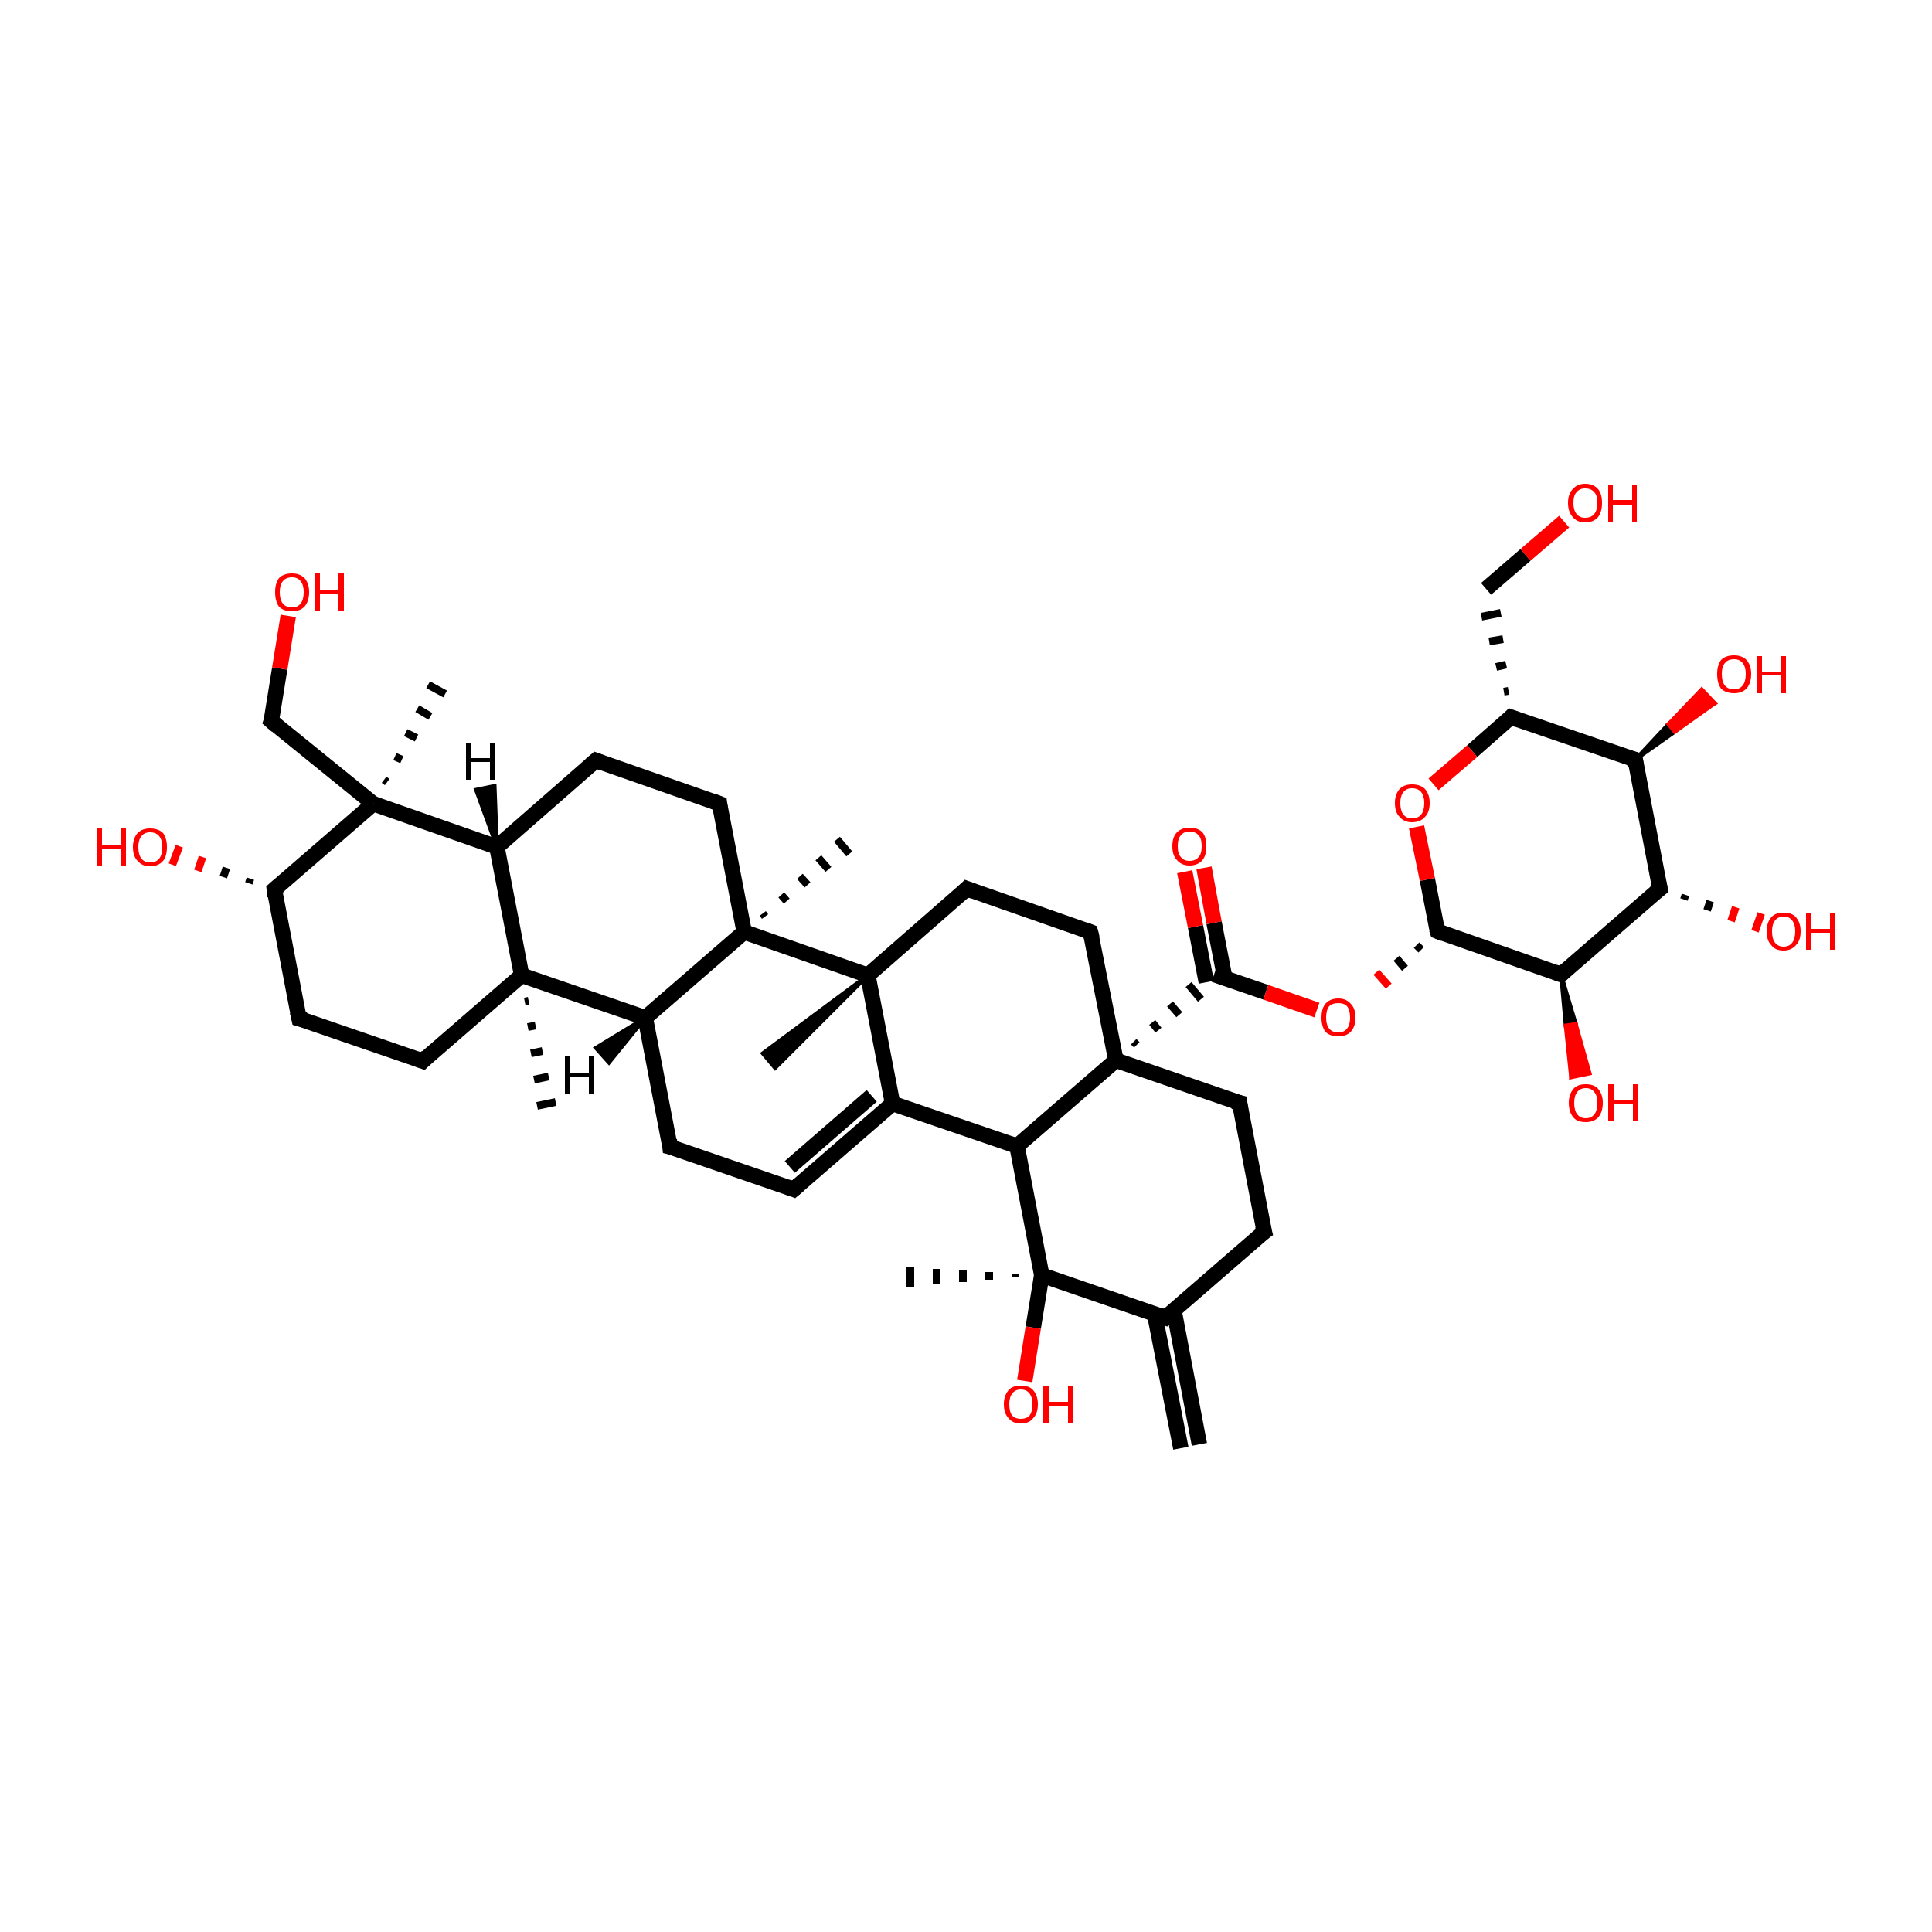 <?xml version='1.0' encoding='iso-8859-1'?>
<svg version='1.1' baseProfile='full'
              xmlns='http://www.w3.org/2000/svg'
                      xmlns:rdkit='http://www.rdkit.org/xml'
                      xmlns:xlink='http://www.w3.org/1999/xlink'
                  xml:space='preserve'
width='250px' height='250px' viewBox='0 0 250 250'>
<!-- END OF HEADER -->
<rect style='opacity:1.0;fill:#FFFFFF;stroke:none' width='250.0' height='250.0' x='0.0' y='0.0'> </rect>
<path class='bond-0 atom-0 atom-18' d='M 152.8,187.4 L 149.4,170.0' style='fill:none;fill-rule:evenodd;stroke:#000000;stroke-width:2.0px;stroke-linecap:butt;stroke-linejoin:miter;stroke-opacity:1' />
<path class='bond-0 atom-0 atom-18' d='M 155.2,186.9 L 151.9,169.5' style='fill:none;fill-rule:evenodd;stroke:#000000;stroke-width:2.0px;stroke-linecap:butt;stroke-linejoin:miter;stroke-opacity:1' />
<path class='bond-1 atom-30 atom-1' d='M 68.4,129.5 L 67.9,129.6' style='fill:none;fill-rule:evenodd;stroke:#000000;stroke-width:1.0px;stroke-linecap:butt;stroke-linejoin:miter;stroke-opacity:1' />
<path class='bond-1 atom-30 atom-1' d='M 69.3,132.7 L 68.3,132.9' style='fill:none;fill-rule:evenodd;stroke:#000000;stroke-width:1.0px;stroke-linecap:butt;stroke-linejoin:miter;stroke-opacity:1' />
<path class='bond-1 atom-30 atom-1' d='M 70.2,136.0 L 68.7,136.3' style='fill:none;fill-rule:evenodd;stroke:#000000;stroke-width:1.0px;stroke-linecap:butt;stroke-linejoin:miter;stroke-opacity:1' />
<path class='bond-1 atom-30 atom-1' d='M 71.0,139.3 L 69.1,139.7' style='fill:none;fill-rule:evenodd;stroke:#000000;stroke-width:1.0px;stroke-linecap:butt;stroke-linejoin:miter;stroke-opacity:1' />
<path class='bond-1 atom-30 atom-1' d='M 71.9,142.6 L 69.5,143.1' style='fill:none;fill-rule:evenodd;stroke:#000000;stroke-width:1.0px;stroke-linecap:butt;stroke-linejoin:miter;stroke-opacity:1' />
<path class='bond-2 atom-31 atom-2' d='M 49.7,100.9 L 50.1,101.2' style='fill:none;fill-rule:evenodd;stroke:#000000;stroke-width:1.0px;stroke-linecap:butt;stroke-linejoin:miter;stroke-opacity:1' />
<path class='bond-2 atom-31 atom-2' d='M 51.1,97.9 L 52.0,98.3' style='fill:none;fill-rule:evenodd;stroke:#000000;stroke-width:1.0px;stroke-linecap:butt;stroke-linejoin:miter;stroke-opacity:1' />
<path class='bond-2 atom-31 atom-2' d='M 52.5,94.8 L 53.9,95.5' style='fill:none;fill-rule:evenodd;stroke:#000000;stroke-width:1.0px;stroke-linecap:butt;stroke-linejoin:miter;stroke-opacity:1' />
<path class='bond-2 atom-31 atom-2' d='M 54.0,91.7 L 55.7,92.7' style='fill:none;fill-rule:evenodd;stroke:#000000;stroke-width:1.0px;stroke-linecap:butt;stroke-linejoin:miter;stroke-opacity:1' />
<path class='bond-2 atom-31 atom-2' d='M 55.4,88.6 L 57.6,89.8' style='fill:none;fill-rule:evenodd;stroke:#000000;stroke-width:1.0px;stroke-linecap:butt;stroke-linejoin:miter;stroke-opacity:1' />
<path class='bond-3 atom-32 atom-3' d='M 112.3,126.2 L 100.3,138.2 L 98.7,136.3 Z' style='fill:#000000;fill-rule:evenodd;fill-opacity:1;stroke:#000000;stroke-width:0.5px;stroke-linecap:butt;stroke-linejoin:miter;stroke-opacity:1;' />
<path class='bond-4 atom-33 atom-4' d='M 98.7,118.2 L 99.0,118.6' style='fill:none;fill-rule:evenodd;stroke:#000000;stroke-width:1.0px;stroke-linecap:butt;stroke-linejoin:miter;stroke-opacity:1' />
<path class='bond-4 atom-33 atom-4' d='M 101.1,115.8 L 101.8,116.6' style='fill:none;fill-rule:evenodd;stroke:#000000;stroke-width:1.0px;stroke-linecap:butt;stroke-linejoin:miter;stroke-opacity:1' />
<path class='bond-4 atom-33 atom-4' d='M 103.5,113.4 L 104.5,114.5' style='fill:none;fill-rule:evenodd;stroke:#000000;stroke-width:1.0px;stroke-linecap:butt;stroke-linejoin:miter;stroke-opacity:1' />
<path class='bond-4 atom-33 atom-4' d='M 105.9,111.0 L 107.2,112.5' style='fill:none;fill-rule:evenodd;stroke:#000000;stroke-width:1.0px;stroke-linecap:butt;stroke-linejoin:miter;stroke-opacity:1' />
<path class='bond-4 atom-33 atom-4' d='M 108.3,108.6 L 109.9,110.5' style='fill:none;fill-rule:evenodd;stroke:#000000;stroke-width:1.0px;stroke-linecap:butt;stroke-linejoin:miter;stroke-opacity:1' />
<path class='bond-5 atom-34 atom-5' d='M 131.4,165.3 L 131.4,164.8' style='fill:none;fill-rule:evenodd;stroke:#000000;stroke-width:1.0px;stroke-linecap:butt;stroke-linejoin:miter;stroke-opacity:1' />
<path class='bond-5 atom-34 atom-5' d='M 128.0,165.6 L 128.0,164.6' style='fill:none;fill-rule:evenodd;stroke:#000000;stroke-width:1.0px;stroke-linecap:butt;stroke-linejoin:miter;stroke-opacity:1' />
<path class='bond-5 atom-34 atom-5' d='M 124.6,165.9 L 124.6,164.4' style='fill:none;fill-rule:evenodd;stroke:#000000;stroke-width:1.0px;stroke-linecap:butt;stroke-linejoin:miter;stroke-opacity:1' />
<path class='bond-5 atom-34 atom-5' d='M 121.2,166.2 L 121.2,164.2' style='fill:none;fill-rule:evenodd;stroke:#000000;stroke-width:1.0px;stroke-linecap:butt;stroke-linejoin:miter;stroke-opacity:1' />
<path class='bond-5 atom-34 atom-5' d='M 117.8,166.5 L 117.8,164.0' style='fill:none;fill-rule:evenodd;stroke:#000000;stroke-width:1.0px;stroke-linecap:butt;stroke-linejoin:miter;stroke-opacity:1' />
<path class='bond-6 atom-6 atom-7' d='M 102.7,153.9 L 86.7,148.4' style='fill:none;fill-rule:evenodd;stroke:#000000;stroke-width:2.0px;stroke-linecap:butt;stroke-linejoin:miter;stroke-opacity:1' />
<path class='bond-7 atom-6 atom-19' d='M 102.7,153.9 L 115.5,142.8' style='fill:none;fill-rule:evenodd;stroke:#000000;stroke-width:2.0px;stroke-linecap:butt;stroke-linejoin:miter;stroke-opacity:1' />
<path class='bond-7 atom-6 atom-19' d='M 102.2,151.0 L 112.8,141.8' style='fill:none;fill-rule:evenodd;stroke:#000000;stroke-width:2.0px;stroke-linecap:butt;stroke-linejoin:miter;stroke-opacity:1' />
<path class='bond-8 atom-7 atom-22' d='M 86.7,148.4 L 83.5,131.7' style='fill:none;fill-rule:evenodd;stroke:#000000;stroke-width:2.0px;stroke-linecap:butt;stroke-linejoin:miter;stroke-opacity:1' />
<path class='bond-9 atom-8 atom-13' d='M 163.6,159.4 L 160.4,142.7' style='fill:none;fill-rule:evenodd;stroke:#000000;stroke-width:2.0px;stroke-linecap:butt;stroke-linejoin:miter;stroke-opacity:1' />
<path class='bond-10 atom-8 atom-18' d='M 163.6,159.4 L 150.8,170.5' style='fill:none;fill-rule:evenodd;stroke:#000000;stroke-width:2.0px;stroke-linecap:butt;stroke-linejoin:miter;stroke-opacity:1' />
<path class='bond-11 atom-9 atom-12' d='M 77.1,98.4 L 93.1,104.0' style='fill:none;fill-rule:evenodd;stroke:#000000;stroke-width:2.0px;stroke-linecap:butt;stroke-linejoin:miter;stroke-opacity:1' />
<path class='bond-12 atom-9 atom-21' d='M 77.1,98.4 L 64.3,109.6' style='fill:none;fill-rule:evenodd;stroke:#000000;stroke-width:2.0px;stroke-linecap:butt;stroke-linejoin:miter;stroke-opacity:1' />
<path class='bond-13 atom-10 atom-11' d='M 38.7,131.8 L 54.7,137.3' style='fill:none;fill-rule:evenodd;stroke:#000000;stroke-width:2.0px;stroke-linecap:butt;stroke-linejoin:miter;stroke-opacity:1' />
<path class='bond-14 atom-10 atom-23' d='M 38.7,131.8 L 35.5,115.1' style='fill:none;fill-rule:evenodd;stroke:#000000;stroke-width:2.0px;stroke-linecap:butt;stroke-linejoin:miter;stroke-opacity:1' />
<path class='bond-15 atom-11 atom-30' d='M 54.7,137.3 L 67.5,126.2' style='fill:none;fill-rule:evenodd;stroke:#000000;stroke-width:2.0px;stroke-linecap:butt;stroke-linejoin:miter;stroke-opacity:1' />
<path class='bond-16 atom-12 atom-33' d='M 93.1,104.0 L 96.3,120.6' style='fill:none;fill-rule:evenodd;stroke:#000000;stroke-width:2.0px;stroke-linecap:butt;stroke-linejoin:miter;stroke-opacity:1' />
<path class='bond-17 atom-13 atom-35' d='M 160.4,142.7 L 144.4,137.2' style='fill:none;fill-rule:evenodd;stroke:#000000;stroke-width:2.0px;stroke-linecap:butt;stroke-linejoin:miter;stroke-opacity:1' />
<path class='bond-18 atom-14 atom-15' d='M 125.1,115.0 L 141.1,120.6' style='fill:none;fill-rule:evenodd;stroke:#000000;stroke-width:2.0px;stroke-linecap:butt;stroke-linejoin:miter;stroke-opacity:1' />
<path class='bond-19 atom-14 atom-32' d='M 125.1,115.0 L 112.3,126.2' style='fill:none;fill-rule:evenodd;stroke:#000000;stroke-width:2.0px;stroke-linecap:butt;stroke-linejoin:miter;stroke-opacity:1' />
<path class='bond-20 atom-15 atom-35' d='M 141.1,120.6 L 144.4,137.2' style='fill:none;fill-rule:evenodd;stroke:#000000;stroke-width:2.0px;stroke-linecap:butt;stroke-linejoin:miter;stroke-opacity:1' />
<path class='bond-21 atom-20 atom-16' d='M 195.2,89.4 L 194.6,89.5' style='fill:none;fill-rule:evenodd;stroke:#000000;stroke-width:1.0px;stroke-linecap:butt;stroke-linejoin:miter;stroke-opacity:1' />
<path class='bond-21 atom-20 atom-16' d='M 194.9,86.0 L 193.6,86.3' style='fill:none;fill-rule:evenodd;stroke:#000000;stroke-width:1.0px;stroke-linecap:butt;stroke-linejoin:miter;stroke-opacity:1' />
<path class='bond-21 atom-20 atom-16' d='M 194.5,82.7 L 192.7,83.0' style='fill:none;fill-rule:evenodd;stroke:#000000;stroke-width:1.0px;stroke-linecap:butt;stroke-linejoin:miter;stroke-opacity:1' />
<path class='bond-21 atom-20 atom-16' d='M 194.2,79.3 L 191.7,79.8' style='fill:none;fill-rule:evenodd;stroke:#000000;stroke-width:1.0px;stroke-linecap:butt;stroke-linejoin:miter;stroke-opacity:1' />
<path class='bond-22 atom-16 atom-36' d='M 192.3,76.2 L 197.4,71.8' style='fill:none;fill-rule:evenodd;stroke:#000000;stroke-width:2.0px;stroke-linecap:butt;stroke-linejoin:miter;stroke-opacity:1' />
<path class='bond-22 atom-16 atom-36' d='M 197.4,71.8 L 202.4,67.5' style='fill:none;fill-rule:evenodd;stroke:#FF0000;stroke-width:2.0px;stroke-linecap:butt;stroke-linejoin:miter;stroke-opacity:1' />
<path class='bond-23 atom-17 atom-31' d='M 35.1,93.3 L 48.3,104.0' style='fill:none;fill-rule:evenodd;stroke:#000000;stroke-width:2.0px;stroke-linecap:butt;stroke-linejoin:miter;stroke-opacity:1' />
<path class='bond-24 atom-17 atom-37' d='M 35.1,93.3 L 36.2,86.5' style='fill:none;fill-rule:evenodd;stroke:#000000;stroke-width:2.0px;stroke-linecap:butt;stroke-linejoin:miter;stroke-opacity:1' />
<path class='bond-24 atom-17 atom-37' d='M 36.2,86.5 L 37.3,79.7' style='fill:none;fill-rule:evenodd;stroke:#FF0000;stroke-width:2.0px;stroke-linecap:butt;stroke-linejoin:miter;stroke-opacity:1' />
<path class='bond-25 atom-18 atom-34' d='M 150.8,170.5 L 134.8,165.0' style='fill:none;fill-rule:evenodd;stroke:#000000;stroke-width:2.0px;stroke-linecap:butt;stroke-linejoin:miter;stroke-opacity:1' />
<path class='bond-26 atom-19 atom-27' d='M 115.5,142.8 L 131.6,148.3' style='fill:none;fill-rule:evenodd;stroke:#000000;stroke-width:2.0px;stroke-linecap:butt;stroke-linejoin:miter;stroke-opacity:1' />
<path class='bond-27 atom-19 atom-32' d='M 115.5,142.8 L 112.3,126.2' style='fill:none;fill-rule:evenodd;stroke:#000000;stroke-width:2.0px;stroke-linecap:butt;stroke-linejoin:miter;stroke-opacity:1' />
<path class='bond-28 atom-20 atom-24' d='M 195.5,92.8 L 211.6,98.3' style='fill:none;fill-rule:evenodd;stroke:#000000;stroke-width:2.0px;stroke-linecap:butt;stroke-linejoin:miter;stroke-opacity:1' />
<path class='bond-29 atom-20 atom-44' d='M 195.5,92.8 L 190.5,97.2' style='fill:none;fill-rule:evenodd;stroke:#000000;stroke-width:2.0px;stroke-linecap:butt;stroke-linejoin:miter;stroke-opacity:1' />
<path class='bond-29 atom-20 atom-44' d='M 190.5,97.2 L 185.5,101.5' style='fill:none;fill-rule:evenodd;stroke:#FF0000;stroke-width:2.0px;stroke-linecap:butt;stroke-linejoin:miter;stroke-opacity:1' />
<path class='bond-30 atom-21 atom-30' d='M 64.3,109.6 L 67.5,126.2' style='fill:none;fill-rule:evenodd;stroke:#000000;stroke-width:2.0px;stroke-linecap:butt;stroke-linejoin:miter;stroke-opacity:1' />
<path class='bond-31 atom-21 atom-31' d='M 64.3,109.6 L 48.3,104.0' style='fill:none;fill-rule:evenodd;stroke:#000000;stroke-width:2.0px;stroke-linecap:butt;stroke-linejoin:miter;stroke-opacity:1' />
<path class='bond-32 atom-22 atom-30' d='M 83.5,131.7 L 67.5,126.2' style='fill:none;fill-rule:evenodd;stroke:#000000;stroke-width:2.0px;stroke-linecap:butt;stroke-linejoin:miter;stroke-opacity:1' />
<path class='bond-33 atom-22 atom-33' d='M 83.5,131.7 L 96.3,120.6' style='fill:none;fill-rule:evenodd;stroke:#000000;stroke-width:2.0px;stroke-linecap:butt;stroke-linejoin:miter;stroke-opacity:1' />
<path class='bond-34 atom-23 atom-31' d='M 35.5,115.1 L 48.3,104.0' style='fill:none;fill-rule:evenodd;stroke:#000000;stroke-width:2.0px;stroke-linecap:butt;stroke-linejoin:miter;stroke-opacity:1' />
<path class='bond-35 atom-23 atom-38' d='M 32.2,114.3 L 32.4,113.7' style='fill:none;fill-rule:evenodd;stroke:#000000;stroke-width:1.0px;stroke-linecap:butt;stroke-linejoin:miter;stroke-opacity:1' />
<path class='bond-35 atom-23 atom-38' d='M 28.9,113.5 L 29.3,112.3' style='fill:none;fill-rule:evenodd;stroke:#000000;stroke-width:1.0px;stroke-linecap:butt;stroke-linejoin:miter;stroke-opacity:1' />
<path class='bond-35 atom-23 atom-38' d='M 25.6,112.7 L 26.2,110.9' style='fill:none;fill-rule:evenodd;stroke:#FF0000;stroke-width:1.0px;stroke-linecap:butt;stroke-linejoin:miter;stroke-opacity:1' />
<path class='bond-35 atom-23 atom-38' d='M 22.3,111.9 L 23.2,109.5' style='fill:none;fill-rule:evenodd;stroke:#FF0000;stroke-width:1.0px;stroke-linecap:butt;stroke-linejoin:miter;stroke-opacity:1' />
<path class='bond-36 atom-24 atom-25' d='M 211.6,98.3 L 214.8,115.0' style='fill:none;fill-rule:evenodd;stroke:#000000;stroke-width:2.0px;stroke-linecap:butt;stroke-linejoin:miter;stroke-opacity:1' />
<path class='bond-37 atom-24 atom-39' d='M 211.6,98.3 L 215.9,93.7 L 216.7,94.7 Z' style='fill:#000000;fill-rule:evenodd;fill-opacity:1;stroke:#000000;stroke-width:0.5px;stroke-linecap:butt;stroke-linejoin:miter;stroke-opacity:1;' />
<path class='bond-37 atom-24 atom-39' d='M 215.9,93.7 L 221.9,91.0 L 220.2,89.2 Z' style='fill:#FF0000;fill-rule:evenodd;fill-opacity:1;stroke:#FF0000;stroke-width:0.5px;stroke-linecap:butt;stroke-linejoin:miter;stroke-opacity:1;' />
<path class='bond-37 atom-24 atom-39' d='M 215.9,93.7 L 216.7,94.7 L 221.9,91.0 Z' style='fill:#FF0000;fill-rule:evenodd;fill-opacity:1;stroke:#FF0000;stroke-width:0.5px;stroke-linecap:butt;stroke-linejoin:miter;stroke-opacity:1;' />
<path class='bond-38 atom-25 atom-26' d='M 214.8,115.0 L 202.0,126.1' style='fill:none;fill-rule:evenodd;stroke:#000000;stroke-width:2.0px;stroke-linecap:butt;stroke-linejoin:miter;stroke-opacity:1' />
<path class='bond-39 atom-25 atom-40' d='M 218.1,115.8 L 217.9,116.4' style='fill:none;fill-rule:evenodd;stroke:#000000;stroke-width:1.0px;stroke-linecap:butt;stroke-linejoin:miter;stroke-opacity:1' />
<path class='bond-39 atom-25 atom-40' d='M 221.3,116.6 L 220.9,117.8' style='fill:none;fill-rule:evenodd;stroke:#000000;stroke-width:1.0px;stroke-linecap:butt;stroke-linejoin:miter;stroke-opacity:1' />
<path class='bond-39 atom-25 atom-40' d='M 224.6,117.4 L 224.0,119.2' style='fill:none;fill-rule:evenodd;stroke:#FF0000;stroke-width:1.0px;stroke-linecap:butt;stroke-linejoin:miter;stroke-opacity:1' />
<path class='bond-39 atom-25 atom-40' d='M 227.9,118.2 L 227.1,120.5' style='fill:none;fill-rule:evenodd;stroke:#FF0000;stroke-width:1.0px;stroke-linecap:butt;stroke-linejoin:miter;stroke-opacity:1' />
<path class='bond-40 atom-26 atom-28' d='M 202.0,126.1 L 186.0,120.5' style='fill:none;fill-rule:evenodd;stroke:#000000;stroke-width:2.0px;stroke-linecap:butt;stroke-linejoin:miter;stroke-opacity:1' />
<path class='bond-41 atom-26 atom-41' d='M 202.0,126.1 L 203.9,132.5 L 202.6,132.7 Z' style='fill:#000000;fill-rule:evenodd;fill-opacity:1;stroke:#000000;stroke-width:0.5px;stroke-linecap:butt;stroke-linejoin:miter;stroke-opacity:1;' />
<path class='bond-41 atom-26 atom-41' d='M 203.9,132.5 L 203.3,139.4 L 205.7,138.9 Z' style='fill:#FF0000;fill-rule:evenodd;fill-opacity:1;stroke:#FF0000;stroke-width:0.5px;stroke-linecap:butt;stroke-linejoin:miter;stroke-opacity:1;' />
<path class='bond-41 atom-26 atom-41' d='M 203.9,132.5 L 202.6,132.7 L 203.3,139.4 Z' style='fill:#FF0000;fill-rule:evenodd;fill-opacity:1;stroke:#FF0000;stroke-width:0.5px;stroke-linecap:butt;stroke-linejoin:miter;stroke-opacity:1;' />
<path class='bond-42 atom-27 atom-34' d='M 131.6,148.3 L 134.8,165.0' style='fill:none;fill-rule:evenodd;stroke:#000000;stroke-width:2.0px;stroke-linecap:butt;stroke-linejoin:miter;stroke-opacity:1' />
<path class='bond-43 atom-27 atom-35' d='M 131.6,148.3 L 144.4,137.2' style='fill:none;fill-rule:evenodd;stroke:#000000;stroke-width:2.0px;stroke-linecap:butt;stroke-linejoin:miter;stroke-opacity:1' />
<path class='bond-44 atom-28 atom-44' d='M 186.0,120.5 L 184.7,113.8' style='fill:none;fill-rule:evenodd;stroke:#000000;stroke-width:2.0px;stroke-linecap:butt;stroke-linejoin:miter;stroke-opacity:1' />
<path class='bond-44 atom-28 atom-44' d='M 184.7,113.8 L 183.3,107.0' style='fill:none;fill-rule:evenodd;stroke:#FF0000;stroke-width:2.0px;stroke-linecap:butt;stroke-linejoin:miter;stroke-opacity:1' />
<path class='bond-45 atom-28 atom-45' d='M 183.3,122.3 L 183.9,122.9' style='fill:none;fill-rule:evenodd;stroke:#000000;stroke-width:1.0px;stroke-linecap:butt;stroke-linejoin:miter;stroke-opacity:1' />
<path class='bond-45 atom-28 atom-45' d='M 180.7,124.0 L 181.8,125.3' style='fill:none;fill-rule:evenodd;stroke:#000000;stroke-width:1.0px;stroke-linecap:butt;stroke-linejoin:miter;stroke-opacity:1' />
<path class='bond-45 atom-28 atom-45' d='M 178.1,125.8 L 179.7,127.6' style='fill:none;fill-rule:evenodd;stroke:#FF0000;stroke-width:1.0px;stroke-linecap:butt;stroke-linejoin:miter;stroke-opacity:1' />
<path class='bond-46 atom-35 atom-29' d='M 147.1,135.2 L 146.7,134.8' style='fill:none;fill-rule:evenodd;stroke:#000000;stroke-width:1.0px;stroke-linecap:butt;stroke-linejoin:miter;stroke-opacity:1' />
<path class='bond-46 atom-35 atom-29' d='M 149.9,133.3 L 149.1,132.3' style='fill:none;fill-rule:evenodd;stroke:#000000;stroke-width:1.0px;stroke-linecap:butt;stroke-linejoin:miter;stroke-opacity:1' />
<path class='bond-46 atom-35 atom-29' d='M 152.6,131.3 L 151.4,129.9' style='fill:none;fill-rule:evenodd;stroke:#000000;stroke-width:1.0px;stroke-linecap:butt;stroke-linejoin:miter;stroke-opacity:1' />
<path class='bond-46 atom-35 atom-29' d='M 155.4,129.3 L 153.8,127.4' style='fill:none;fill-rule:evenodd;stroke:#000000;stroke-width:1.0px;stroke-linecap:butt;stroke-linejoin:miter;stroke-opacity:1' />
<path class='bond-47 atom-29 atom-42' d='M 158.5,126.6 L 157.1,119.4' style='fill:none;fill-rule:evenodd;stroke:#000000;stroke-width:2.0px;stroke-linecap:butt;stroke-linejoin:miter;stroke-opacity:1' />
<path class='bond-47 atom-29 atom-42' d='M 157.1,119.4 L 155.8,112.3' style='fill:none;fill-rule:evenodd;stroke:#FF0000;stroke-width:2.0px;stroke-linecap:butt;stroke-linejoin:miter;stroke-opacity:1' />
<path class='bond-47 atom-29 atom-42' d='M 156.1,127.1 L 154.7,119.9' style='fill:none;fill-rule:evenodd;stroke:#000000;stroke-width:2.0px;stroke-linecap:butt;stroke-linejoin:miter;stroke-opacity:1' />
<path class='bond-47 atom-29 atom-42' d='M 154.7,119.9 L 153.3,112.8' style='fill:none;fill-rule:evenodd;stroke:#FF0000;stroke-width:2.0px;stroke-linecap:butt;stroke-linejoin:miter;stroke-opacity:1' />
<path class='bond-48 atom-29 atom-45' d='M 157.1,126.1 L 163.8,128.4' style='fill:none;fill-rule:evenodd;stroke:#000000;stroke-width:2.0px;stroke-linecap:butt;stroke-linejoin:miter;stroke-opacity:1' />
<path class='bond-48 atom-29 atom-45' d='M 163.8,128.4 L 170.4,130.7' style='fill:none;fill-rule:evenodd;stroke:#FF0000;stroke-width:2.0px;stroke-linecap:butt;stroke-linejoin:miter;stroke-opacity:1' />
<path class='bond-49 atom-32 atom-33' d='M 112.3,126.2 L 96.3,120.6' style='fill:none;fill-rule:evenodd;stroke:#000000;stroke-width:2.0px;stroke-linecap:butt;stroke-linejoin:miter;stroke-opacity:1' />
<path class='bond-50 atom-34 atom-43' d='M 134.8,165.0 L 133.7,171.8' style='fill:none;fill-rule:evenodd;stroke:#000000;stroke-width:2.0px;stroke-linecap:butt;stroke-linejoin:miter;stroke-opacity:1' />
<path class='bond-50 atom-34 atom-43' d='M 133.7,171.8 L 132.6,178.7' style='fill:none;fill-rule:evenodd;stroke:#FF0000;stroke-width:2.0px;stroke-linecap:butt;stroke-linejoin:miter;stroke-opacity:1' />
<path class='bond-51 atom-21 atom-46' d='M 64.3,109.6 L 61.6,102.2 L 64.0,101.7 Z' style='fill:#000000;fill-rule:evenodd;fill-opacity:1;stroke:#000000;stroke-width:0.5px;stroke-linecap:butt;stroke-linejoin:miter;stroke-opacity:1;' />
<path class='bond-52 atom-22 atom-47' d='M 83.5,131.7 L 78.8,137.5 L 77.1,135.6 Z' style='fill:#000000;fill-rule:evenodd;fill-opacity:1;stroke:#000000;stroke-width:0.5px;stroke-linecap:butt;stroke-linejoin:miter;stroke-opacity:1;' />
<path d='M 101.9,153.6 L 102.7,153.9 L 103.4,153.3' style='fill:none;stroke:#000000;stroke-width:2.0px;stroke-linecap:butt;stroke-linejoin:miter;stroke-opacity:1;' />
<path d='M 87.5,148.6 L 86.7,148.4 L 86.6,147.5' style='fill:none;stroke:#000000;stroke-width:2.0px;stroke-linecap:butt;stroke-linejoin:miter;stroke-opacity:1;' />
<path d='M 163.4,158.6 L 163.6,159.4 L 162.9,159.9' style='fill:none;stroke:#000000;stroke-width:2.0px;stroke-linecap:butt;stroke-linejoin:miter;stroke-opacity:1;' />
<path d='M 77.9,98.7 L 77.1,98.4 L 76.4,99.0' style='fill:none;stroke:#000000;stroke-width:2.0px;stroke-linecap:butt;stroke-linejoin:miter;stroke-opacity:1;' />
<path d='M 39.5,132.0 L 38.7,131.8 L 38.5,130.9' style='fill:none;stroke:#000000;stroke-width:2.0px;stroke-linecap:butt;stroke-linejoin:miter;stroke-opacity:1;' />
<path d='M 53.9,137.0 L 54.7,137.3 L 55.3,136.7' style='fill:none;stroke:#000000;stroke-width:2.0px;stroke-linecap:butt;stroke-linejoin:miter;stroke-opacity:1;' />
<path d='M 92.3,103.7 L 93.1,104.0 L 93.2,104.8' style='fill:none;stroke:#000000;stroke-width:2.0px;stroke-linecap:butt;stroke-linejoin:miter;stroke-opacity:1;' />
<path d='M 160.5,143.6 L 160.4,142.7 L 159.6,142.5' style='fill:none;stroke:#000000;stroke-width:2.0px;stroke-linecap:butt;stroke-linejoin:miter;stroke-opacity:1;' />
<path d='M 125.9,115.3 L 125.1,115.0 L 124.5,115.6' style='fill:none;stroke:#000000;stroke-width:2.0px;stroke-linecap:butt;stroke-linejoin:miter;stroke-opacity:1;' />
<path d='M 140.3,120.3 L 141.1,120.6 L 141.3,121.4' style='fill:none;stroke:#000000;stroke-width:2.0px;stroke-linecap:butt;stroke-linejoin:miter;stroke-opacity:1;' />
<path d='M 35.8,93.9 L 35.1,93.3 L 35.2,93.0' style='fill:none;stroke:#000000;stroke-width:2.0px;stroke-linecap:butt;stroke-linejoin:miter;stroke-opacity:1;' />
<path d='M 151.4,169.9 L 150.8,170.5 L 150.0,170.2' style='fill:none;stroke:#000000;stroke-width:2.0px;stroke-linecap:butt;stroke-linejoin:miter;stroke-opacity:1;' />
<path d='M 196.3,93.1 L 195.5,92.8 L 195.3,93.0' style='fill:none;stroke:#000000;stroke-width:2.0px;stroke-linecap:butt;stroke-linejoin:miter;stroke-opacity:1;' />
<path d='M 35.6,116.0 L 35.5,115.1 L 36.1,114.6' style='fill:none;stroke:#000000;stroke-width:2.0px;stroke-linecap:butt;stroke-linejoin:miter;stroke-opacity:1;' />
<path d='M 210.8,98.1 L 211.6,98.3 L 211.7,99.2' style='fill:none;stroke:#000000;stroke-width:2.0px;stroke-linecap:butt;stroke-linejoin:miter;stroke-opacity:1;' />
<path d='M 214.6,114.1 L 214.8,115.0 L 214.1,115.5' style='fill:none;stroke:#000000;stroke-width:2.0px;stroke-linecap:butt;stroke-linejoin:miter;stroke-opacity:1;' />
<path d='M 202.6,125.5 L 202.0,126.1 L 201.2,125.8' style='fill:none;stroke:#000000;stroke-width:2.0px;stroke-linecap:butt;stroke-linejoin:miter;stroke-opacity:1;' />
<path d='M 186.8,120.8 L 186.0,120.5 L 185.9,120.2' style='fill:none;stroke:#000000;stroke-width:2.0px;stroke-linecap:butt;stroke-linejoin:miter;stroke-opacity:1;' />
<path class='atom-36' d='M 202.9 65.1
Q 202.9 63.9, 203.5 63.3
Q 204.1 62.6, 205.1 62.6
Q 206.2 62.6, 206.8 63.3
Q 207.3 63.9, 207.3 65.1
Q 207.3 66.2, 206.8 66.9
Q 206.2 67.6, 205.1 67.6
Q 204.1 67.6, 203.5 66.9
Q 202.9 66.2, 202.9 65.1
M 205.1 67.0
Q 205.9 67.0, 206.3 66.5
Q 206.7 66.0, 206.7 65.1
Q 206.7 64.1, 206.3 63.7
Q 205.9 63.2, 205.1 63.2
Q 204.4 63.2, 204.0 63.7
Q 203.6 64.1, 203.6 65.1
Q 203.6 66.0, 204.0 66.5
Q 204.4 67.0, 205.1 67.0
' fill='#FF0000'/>
<path class='atom-36' d='M 208.1 62.7
L 208.7 62.7
L 208.7 64.7
L 211.2 64.7
L 211.2 62.7
L 211.8 62.7
L 211.8 67.5
L 211.2 67.5
L 211.2 65.3
L 208.7 65.3
L 208.7 67.5
L 208.1 67.5
L 208.1 62.7
' fill='#FF0000'/>
<path class='atom-37' d='M 35.6 76.6
Q 35.6 75.5, 36.1 74.8
Q 36.7 74.2, 37.8 74.2
Q 38.8 74.2, 39.4 74.8
Q 40.0 75.5, 40.0 76.6
Q 40.0 77.8, 39.4 78.5
Q 38.8 79.1, 37.8 79.1
Q 36.7 79.1, 36.1 78.5
Q 35.6 77.8, 35.6 76.6
M 37.8 78.6
Q 38.5 78.6, 38.9 78.1
Q 39.3 77.6, 39.3 76.6
Q 39.3 75.7, 38.9 75.2
Q 38.5 74.7, 37.8 74.7
Q 37.0 74.7, 36.6 75.2
Q 36.2 75.7, 36.2 76.6
Q 36.2 77.6, 36.6 78.1
Q 37.0 78.6, 37.8 78.6
' fill='#FF0000'/>
<path class='atom-37' d='M 40.7 74.2
L 41.4 74.2
L 41.4 76.3
L 43.8 76.3
L 43.8 74.2
L 44.5 74.2
L 44.5 79.0
L 43.8 79.0
L 43.8 76.8
L 41.4 76.8
L 41.4 79.0
L 40.7 79.0
L 40.7 74.2
' fill='#FF0000'/>
<path class='atom-38' d='M 12.5 107.2
L 13.2 107.2
L 13.2 109.3
L 15.6 109.3
L 15.6 107.2
L 16.3 107.2
L 16.3 112.0
L 15.6 112.0
L 15.6 109.8
L 13.2 109.8
L 13.2 112.0
L 12.5 112.0
L 12.5 107.2
' fill='#FF0000'/>
<path class='atom-38' d='M 17.2 109.6
Q 17.2 108.5, 17.8 107.8
Q 18.4 107.2, 19.4 107.2
Q 20.5 107.2, 21.1 107.8
Q 21.6 108.5, 21.6 109.6
Q 21.6 110.8, 21.1 111.4
Q 20.5 112.1, 19.4 112.1
Q 18.4 112.1, 17.8 111.4
Q 17.2 110.8, 17.2 109.6
M 19.4 111.6
Q 20.2 111.6, 20.6 111.1
Q 21.0 110.6, 21.0 109.6
Q 21.0 108.7, 20.6 108.2
Q 20.2 107.7, 19.4 107.7
Q 18.7 107.7, 18.3 108.2
Q 17.9 108.7, 17.9 109.6
Q 17.9 110.6, 18.3 111.1
Q 18.7 111.6, 19.4 111.6
' fill='#FF0000'/>
<path class='atom-39' d='M 222.2 87.2
Q 222.2 86.1, 222.7 85.4
Q 223.3 84.8, 224.4 84.8
Q 225.4 84.8, 226.0 85.4
Q 226.6 86.1, 226.6 87.2
Q 226.6 88.4, 226.0 89.1
Q 225.4 89.7, 224.4 89.7
Q 223.3 89.7, 222.7 89.1
Q 222.2 88.4, 222.2 87.2
M 224.4 89.2
Q 225.1 89.2, 225.5 88.7
Q 225.9 88.2, 225.9 87.2
Q 225.9 86.3, 225.5 85.8
Q 225.1 85.3, 224.4 85.3
Q 223.6 85.3, 223.2 85.8
Q 222.8 86.3, 222.8 87.2
Q 222.8 88.2, 223.2 88.7
Q 223.6 89.2, 224.4 89.2
' fill='#FF0000'/>
<path class='atom-39' d='M 227.3 84.9
L 228.0 84.9
L 228.0 86.9
L 230.4 86.9
L 230.4 84.9
L 231.1 84.9
L 231.1 89.7
L 230.4 89.7
L 230.4 87.4
L 228.0 87.4
L 228.0 89.7
L 227.3 89.7
L 227.3 84.9
' fill='#FF0000'/>
<path class='atom-40' d='M 228.6 120.5
Q 228.6 119.4, 229.2 118.7
Q 229.7 118.1, 230.8 118.1
Q 231.9 118.1, 232.4 118.7
Q 233.0 119.4, 233.0 120.5
Q 233.0 121.7, 232.4 122.3
Q 231.8 123.0, 230.8 123.0
Q 229.7 123.0, 229.2 122.3
Q 228.6 121.7, 228.6 120.5
M 230.8 122.5
Q 231.5 122.5, 231.9 122.0
Q 232.3 121.5, 232.3 120.5
Q 232.3 119.6, 231.9 119.1
Q 231.5 118.6, 230.8 118.6
Q 230.1 118.6, 229.7 119.1
Q 229.3 119.6, 229.3 120.5
Q 229.3 121.5, 229.7 122.0
Q 230.1 122.5, 230.8 122.5
' fill='#FF0000'/>
<path class='atom-40' d='M 233.7 118.1
L 234.4 118.1
L 234.4 120.2
L 236.8 120.2
L 236.8 118.1
L 237.5 118.1
L 237.5 122.9
L 236.8 122.9
L 236.8 120.7
L 234.4 120.7
L 234.4 122.9
L 233.7 122.9
L 233.7 118.1
' fill='#FF0000'/>
<path class='atom-41' d='M 203.0 142.7
Q 203.0 141.6, 203.6 140.9
Q 204.1 140.3, 205.2 140.3
Q 206.3 140.3, 206.8 140.9
Q 207.4 141.6, 207.4 142.7
Q 207.4 143.9, 206.8 144.6
Q 206.2 145.2, 205.2 145.2
Q 204.1 145.2, 203.6 144.6
Q 203.0 143.9, 203.0 142.7
M 205.2 144.7
Q 205.9 144.7, 206.3 144.2
Q 206.7 143.7, 206.7 142.7
Q 206.7 141.8, 206.3 141.3
Q 205.9 140.8, 205.2 140.8
Q 204.5 140.8, 204.1 141.3
Q 203.7 141.8, 203.7 142.7
Q 203.7 143.7, 204.1 144.2
Q 204.5 144.7, 205.2 144.7
' fill='#FF0000'/>
<path class='atom-41' d='M 208.1 140.3
L 208.8 140.3
L 208.8 142.4
L 211.3 142.4
L 211.3 140.3
L 211.9 140.3
L 211.9 145.1
L 211.3 145.1
L 211.3 142.9
L 208.8 142.9
L 208.8 145.1
L 208.1 145.1
L 208.1 140.3
' fill='#FF0000'/>
<path class='atom-42' d='M 151.7 109.5
Q 151.7 108.3, 152.3 107.7
Q 152.9 107.1, 153.9 107.1
Q 155.0 107.1, 155.6 107.7
Q 156.1 108.3, 156.1 109.5
Q 156.1 110.7, 155.6 111.3
Q 155.0 112.0, 153.9 112.0
Q 152.9 112.0, 152.3 111.3
Q 151.7 110.7, 151.7 109.5
M 153.9 111.4
Q 154.7 111.4, 155.1 110.9
Q 155.5 110.5, 155.5 109.5
Q 155.5 108.5, 155.1 108.1
Q 154.7 107.6, 153.9 107.6
Q 153.2 107.6, 152.8 108.1
Q 152.4 108.5, 152.4 109.5
Q 152.4 110.5, 152.8 110.9
Q 153.2 111.4, 153.9 111.4
' fill='#FF0000'/>
<path class='atom-43' d='M 129.9 181.7
Q 129.9 180.6, 130.5 179.9
Q 131.0 179.3, 132.1 179.3
Q 133.2 179.3, 133.7 179.9
Q 134.3 180.6, 134.3 181.7
Q 134.3 182.9, 133.7 183.5
Q 133.2 184.2, 132.1 184.2
Q 131.0 184.2, 130.5 183.5
Q 129.9 182.9, 129.9 181.7
M 132.1 183.6
Q 132.8 183.6, 133.2 183.2
Q 133.6 182.7, 133.6 181.7
Q 133.6 180.8, 133.2 180.3
Q 132.8 179.8, 132.1 179.8
Q 131.4 179.8, 131.0 180.3
Q 130.6 180.8, 130.6 181.7
Q 130.6 182.7, 131.0 183.2
Q 131.4 183.6, 132.1 183.6
' fill='#FF0000'/>
<path class='atom-43' d='M 135.0 179.3
L 135.7 179.3
L 135.7 181.4
L 138.2 181.4
L 138.2 179.3
L 138.8 179.3
L 138.8 184.1
L 138.2 184.1
L 138.2 181.9
L 135.7 181.9
L 135.7 184.1
L 135.0 184.1
L 135.0 179.3
' fill='#FF0000'/>
<path class='atom-44' d='M 180.5 103.9
Q 180.5 102.8, 181.1 102.1
Q 181.7 101.5, 182.7 101.5
Q 183.8 101.5, 184.4 102.1
Q 185.0 102.8, 185.0 103.9
Q 185.0 105.1, 184.4 105.7
Q 183.8 106.4, 182.7 106.4
Q 181.7 106.4, 181.1 105.7
Q 180.5 105.1, 180.5 103.9
M 182.7 105.9
Q 183.5 105.9, 183.9 105.4
Q 184.3 104.9, 184.3 103.9
Q 184.3 103.0, 183.9 102.5
Q 183.5 102.0, 182.7 102.0
Q 182.0 102.0, 181.6 102.5
Q 181.2 103.0, 181.2 103.9
Q 181.2 104.9, 181.6 105.4
Q 182.0 105.9, 182.7 105.9
' fill='#FF0000'/>
<path class='atom-45' d='M 171.0 131.7
Q 171.0 130.5, 171.5 129.9
Q 172.1 129.2, 173.2 129.2
Q 174.2 129.2, 174.8 129.9
Q 175.4 130.5, 175.4 131.7
Q 175.4 132.8, 174.8 133.5
Q 174.2 134.1, 173.2 134.1
Q 172.1 134.1, 171.5 133.5
Q 171.0 132.8, 171.0 131.7
M 173.2 133.6
Q 173.9 133.6, 174.3 133.1
Q 174.7 132.6, 174.7 131.7
Q 174.7 130.7, 174.3 130.2
Q 173.9 129.8, 173.2 129.8
Q 172.4 129.8, 172.0 130.2
Q 171.6 130.7, 171.6 131.7
Q 171.6 132.6, 172.0 133.1
Q 172.4 133.6, 173.2 133.6
' fill='#FF0000'/>
<path class='atom-46' d='M 60.3 96.1
L 60.9 96.1
L 60.9 98.1
L 63.4 98.1
L 63.4 96.1
L 64.0 96.1
L 64.0 100.9
L 63.4 100.9
L 63.4 98.6
L 60.9 98.6
L 60.9 100.9
L 60.3 100.9
L 60.3 96.1
' fill='#000000'/>
<path class='atom-47' d='M 73.1 136.7
L 73.7 136.7
L 73.7 138.8
L 76.2 138.8
L 76.2 136.7
L 76.8 136.7
L 76.8 141.5
L 76.2 141.5
L 76.2 139.3
L 73.7 139.3
L 73.7 141.5
L 73.1 141.5
L 73.1 136.7
' fill='#000000'/>
</svg>
